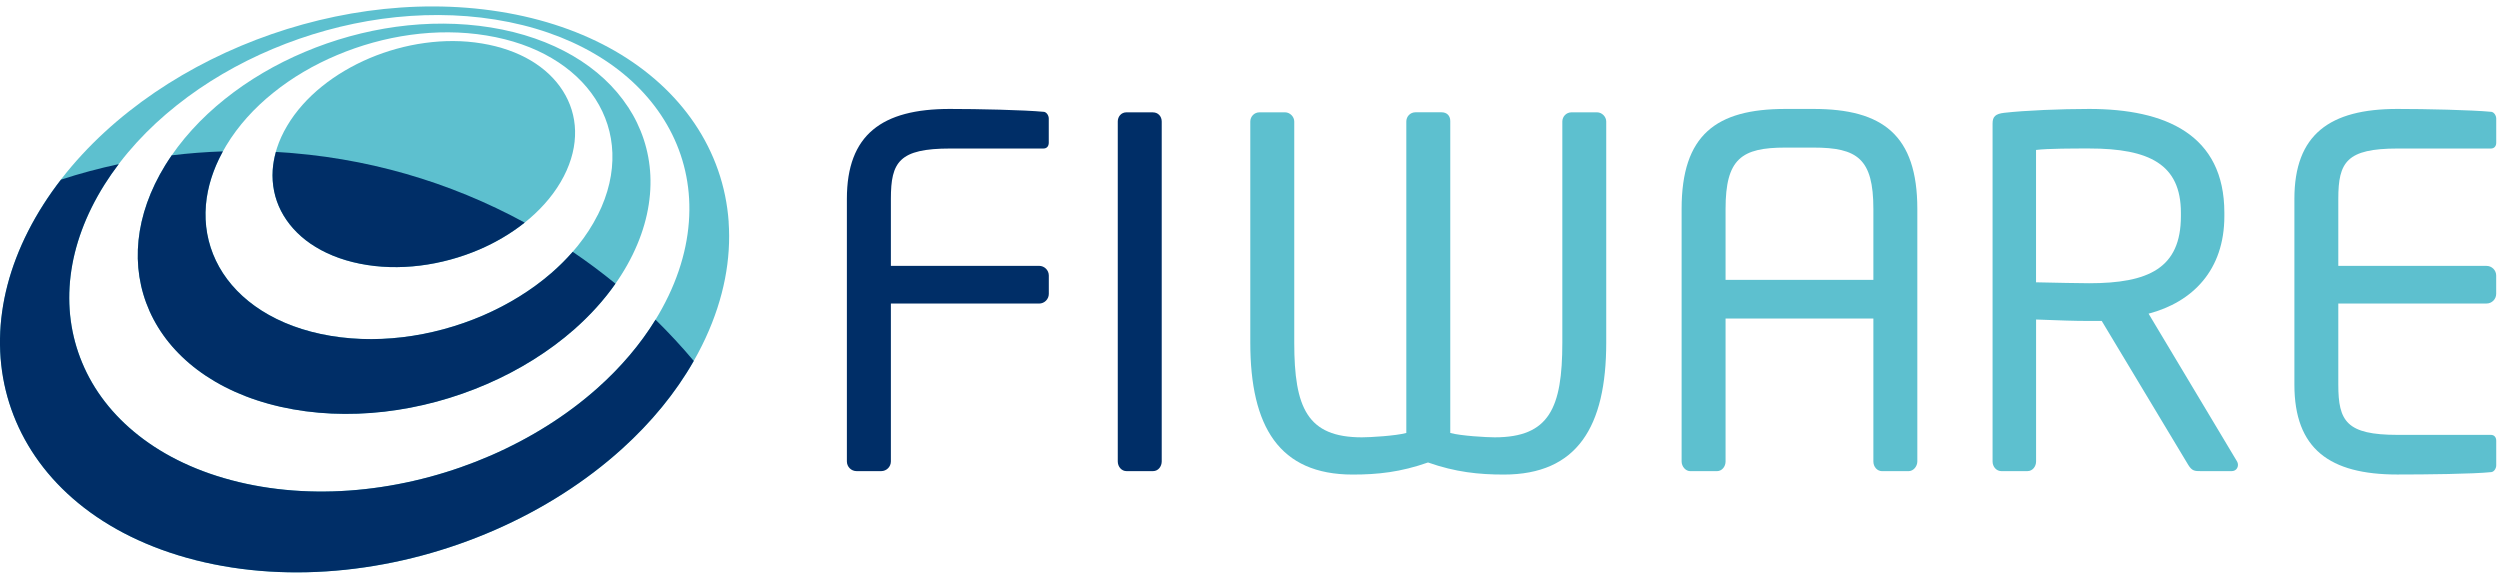 <svg width="203" height="47" viewBox="0 0 203 47" fill="none" xmlns="http://www.w3.org/2000/svg">
<g id="logo-fiware 1" clip-path="url(#clip0_35_858)">
<g id="Group">
<g id="Group_2">
<path id="Vector" d="M43.101 4.912C41.994 4.257 40.662 3.782 39.134 3.529C37.618 3.276 36.047 3.276 34.498 3.489C32.956 3.699 31.439 4.123 30.02 4.72C28.602 5.321 27.28 6.099 26.137 7.022C24.989 7.949 24.019 9.027 23.313 10.222C22.6 11.423 22.217 12.636 22.141 13.801C22.065 14.974 22.3 16.1 22.814 17.113C23.335 18.137 24.149 19.05 25.217 19.788C26.296 20.53 27.639 21.091 29.213 21.41C30.795 21.728 32.456 21.771 34.107 21.565C35.757 21.359 37.386 20.914 38.903 20.266C40.416 19.618 41.809 18.764 42.989 17.758C44.166 16.751 45.125 15.589 45.783 14.315C46.435 13.052 46.725 11.796 46.696 10.616C46.667 9.447 46.323 8.347 45.704 7.377C45.092 6.41 44.213 5.574 43.101 4.912Z" fill="#5DC0CF"/>
<path id="Vector_2" d="M50.992 8.683C49.921 7.047 48.404 5.632 46.511 4.528C44.643 3.439 42.403 2.642 39.855 2.23C37.328 1.824 34.722 1.824 32.163 2.175C29.611 2.526 27.099 3.225 24.747 4.217C22.39 5.209 20.186 6.501 18.264 8.039C16.328 9.585 14.67 11.391 13.425 13.403C12.169 15.441 11.456 17.504 11.249 19.502C11.04 21.529 11.351 23.484 12.147 25.264C12.958 27.074 14.268 28.699 16.038 30.028C17.83 31.378 20.092 32.417 22.774 33.025C25.485 33.64 28.352 33.752 31.2 33.426C34.067 33.093 36.901 32.326 39.536 31.182C42.164 30.042 44.578 28.54 46.612 26.752C48.632 24.975 50.268 22.93 51.368 20.686C52.451 18.474 52.903 16.291 52.809 14.243C52.715 12.223 52.081 10.337 50.996 8.68L50.992 8.683ZM48.534 17.457C47.658 19.202 46.363 20.791 44.77 22.173C43.17 23.563 41.273 24.729 39.218 25.619C37.154 26.509 34.932 27.118 32.688 27.382C30.451 27.646 28.193 27.574 26.053 27.121C23.929 26.669 22.13 25.876 20.689 24.845C19.267 23.82 18.203 22.564 17.529 21.156C16.867 19.77 16.585 18.235 16.722 16.643C16.856 15.068 17.395 13.432 18.373 11.814C19.343 10.207 20.649 8.767 22.191 7.532C23.722 6.298 25.485 5.263 27.378 4.47C29.264 3.674 31.28 3.113 33.329 2.83C35.385 2.548 37.473 2.548 39.5 2.881C41.538 3.214 43.326 3.848 44.806 4.724C46.308 5.607 47.503 6.732 48.343 8.028C49.19 9.342 49.671 10.83 49.725 12.415C49.783 14.026 49.407 15.734 48.538 17.461L48.534 17.457Z" fill="#5DC0CF"/>
<path id="Vector_3" d="M59.169 18.029C58.966 15.112 58 12.393 56.396 10.023C54.825 7.699 52.639 5.701 49.939 4.141C47.289 2.617 44.137 1.513 40.564 0.945C37.039 0.384 33.412 0.398 29.858 0.89C26.321 1.383 22.832 2.353 19.556 3.728C16.274 5.107 13.182 6.902 10.471 9.045C7.728 11.21 5.353 13.747 3.533 16.585C1.69 19.48 0.579 22.43 0.177 25.301C-0.235 28.232 0.083 31.088 1.097 33.709C2.136 36.391 3.898 38.827 6.345 40.839C8.839 42.895 12.035 44.502 15.868 45.48C19.759 46.468 23.907 46.703 28.055 46.261C32.232 45.823 36.369 44.705 40.217 43.018C44.053 41.335 47.564 39.105 50.511 36.441C53.421 33.81 55.752 30.773 57.286 27.461C58.792 24.207 59.375 21.015 59.165 18.029H59.169ZM54.282 24.023C52.965 26.785 50.985 29.315 48.527 31.508C46.044 33.72 43.091 35.576 39.869 36.981C36.641 38.389 33.17 39.33 29.662 39.714C26.173 40.101 22.677 39.934 19.383 39.142C16.132 38.364 13.403 37.053 11.257 35.363C9.147 33.705 7.601 31.685 6.671 29.452C5.759 27.262 5.433 24.863 5.733 22.39C6.03 19.962 6.935 17.457 8.481 14.996C10.008 12.567 12.021 10.399 14.359 8.546C16.675 6.703 19.321 5.161 22.144 3.974C24.957 2.791 27.965 1.955 31.009 1.531C34.067 1.111 37.187 1.104 40.213 1.589C43.275 2.078 45.972 3.03 48.227 4.34C50.518 5.668 52.364 7.373 53.681 9.353C55.021 11.365 55.813 13.656 55.955 16.121C56.099 18.626 55.578 21.308 54.282 24.026V24.023Z" fill="#5DC0CF"/>
</g>
<g id="Group_3">
<path id="Vector_4" d="M25.221 19.788C26.299 20.53 27.642 21.095 29.217 21.41C30.799 21.732 32.464 21.768 34.111 21.565C35.761 21.363 37.393 20.914 38.91 20.266C40.26 19.687 41.512 18.945 42.605 18.076C36.543 14.771 29.691 12.741 22.401 12.339C22.264 12.835 22.177 13.324 22.144 13.805C22.068 14.978 22.3 16.107 22.817 17.12C23.342 18.141 24.153 19.057 25.221 19.792V19.788Z" fill="#002E67"/>
<path id="Vector_5" d="M16.035 30.035C17.83 31.381 20.092 32.424 22.774 33.032C25.485 33.644 28.352 33.756 31.204 33.43C34.067 33.101 36.905 32.33 39.536 31.186C42.168 30.046 44.578 28.544 46.616 26.756C47.908 25.619 49.041 24.374 49.975 23.035C48.856 22.119 47.702 21.258 46.504 20.447C45.979 21.051 45.396 21.627 44.77 22.173C43.167 23.563 41.273 24.729 39.214 25.619C37.151 26.506 34.928 27.114 32.684 27.382C30.448 27.65 28.189 27.577 26.05 27.121C23.925 26.669 22.126 25.876 20.689 24.845C19.263 23.82 18.199 22.564 17.529 21.156C16.867 19.766 16.585 18.235 16.719 16.643C16.842 15.22 17.294 13.754 18.098 12.292C16.697 12.339 15.311 12.448 13.946 12.611C13.765 12.871 13.591 13.139 13.425 13.407C12.169 15.445 11.456 17.511 11.249 19.506C11.04 21.529 11.351 23.487 12.147 25.272C12.958 27.081 14.265 28.707 16.035 30.035Z" fill="#002E67"/>
<path id="Vector_6" d="M53.233 25.952C51.995 27.968 50.398 29.836 48.523 31.508C46.041 33.723 43.087 35.576 39.869 36.981C36.641 38.385 33.166 39.326 29.659 39.714C26.169 40.101 22.673 39.931 19.379 39.142C16.129 38.36 13.399 37.05 11.253 35.359C9.143 33.702 7.597 31.685 6.671 29.449C5.755 27.259 5.429 24.859 5.733 22.387C6.03 19.958 6.935 17.453 8.481 14.992C8.839 14.424 9.226 13.87 9.639 13.327C8.046 13.671 6.483 14.087 4.952 14.587C4.448 15.235 3.978 15.901 3.54 16.585C1.69 19.477 0.579 22.43 0.174 25.301C-0.239 28.232 0.08 31.088 1.097 33.712C2.136 36.391 3.898 38.827 6.341 40.839C8.835 42.895 12.031 44.502 15.864 45.48C19.755 46.468 23.9 46.703 28.051 46.265C32.225 45.823 36.365 44.709 40.213 43.022C44.05 41.342 47.561 39.109 50.507 36.445C52.87 34.31 54.854 31.906 56.334 29.307C55.353 28.142 54.315 27.023 53.229 25.956L53.233 25.952Z" fill="#002E67"/>
</g>
</g>
<g id="Group_4">
<path id="Vector_7" d="M84.766 9.081C83.119 8.926 79.431 8.846 77.118 8.846C71.627 8.846 68.767 10.924 68.767 16.14V37.469C68.767 37.904 69.119 38.255 69.553 38.255H71.555C71.985 38.255 72.34 37.9 72.34 37.469V24.649H84.379C84.809 24.649 85.164 24.294 85.164 23.864V22.372C85.164 21.942 84.809 21.587 84.379 21.587H72.34V16.136C72.34 13.153 73.006 12.06 77.161 12.06H84.73C85.005 12.06 85.16 11.865 85.16 11.59V9.628C85.16 9.393 85.001 9.121 84.769 9.078L84.766 9.081Z" fill="#002E67"/>
<path id="Vector_8" d="M93.626 9.121H91.469C91.039 9.121 90.763 9.472 90.763 9.863V37.469C90.763 37.904 91.078 38.255 91.469 38.255H93.626C94.057 38.255 94.332 37.864 94.332 37.469V9.867C94.332 9.433 94.021 9.125 93.626 9.125V9.121Z" fill="#002E67"/>
</g>
<g id="Group_5">
<path id="Vector_9" d="M129.688 9.121H127.607C127.176 9.121 126.861 9.472 126.861 9.867V27.827C126.861 33.122 125.804 35.511 121.37 35.511C120.704 35.511 118.623 35.392 117.762 35.157V9.827C117.762 9.396 117.486 9.118 117.056 9.118H114.935C114.504 9.118 114.193 9.469 114.193 9.863V35.157C113.328 35.392 111.25 35.511 110.584 35.511C106.154 35.511 105.093 33.119 105.093 27.827V9.867C105.093 9.472 104.738 9.121 104.348 9.121H102.27C101.839 9.121 101.524 9.472 101.524 9.867V27.827C101.524 34.65 103.877 38.534 109.838 38.534C111.88 38.534 113.722 38.338 115.955 37.553C118.189 38.338 120.071 38.534 122.112 38.534C128.074 38.534 130.426 34.65 130.426 27.827V9.867C130.426 9.472 130.072 9.121 129.684 9.121H129.688Z" fill="#5DC0CF"/>
<path id="Vector_10" d="M147.254 8.846H144.977C139.33 8.846 136.547 10.964 136.547 16.965V37.473C136.547 37.868 136.862 38.258 137.253 38.258H139.41C139.844 38.258 140.116 37.864 140.116 37.473V25.865H152.118V37.473C152.118 37.907 152.429 38.258 152.824 38.258H154.978C155.372 38.258 155.687 37.864 155.687 37.473V16.965C155.687 10.964 152.864 8.846 147.257 8.846H147.254ZM152.118 22.727H140.116V16.965C140.116 12.889 141.408 11.984 144.977 11.984H147.254C150.822 11.984 152.118 12.886 152.118 16.965V22.727Z" fill="#5DC0CF"/>
<path id="Vector_11" d="M174.462 25.471C178.034 24.53 180.618 21.942 180.618 17.551V17.276C180.618 10.924 175.833 8.846 169.64 8.846C167.364 8.846 164.425 8.966 162.738 9.161C162.032 9.241 161.797 9.472 161.797 10.023V37.473C161.797 37.904 162.112 38.255 162.506 38.255H164.624C165.058 38.255 165.33 37.864 165.33 37.473V25.945C167.407 26.021 168.348 26.061 169.644 26.061H170.661L177.683 37.745C177.994 38.255 178.23 38.255 178.7 38.255H181.212C181.527 38.255 181.722 38.02 181.722 37.745C181.722 37.625 181.679 37.509 181.603 37.394L174.465 25.471H174.462ZM169.64 22.999C168.739 22.999 167.052 22.959 165.326 22.923V12.176C166.267 12.057 168.424 12.057 169.64 12.057C174.541 12.057 177.089 13.352 177.089 17.273V17.548C177.089 21.782 174.462 22.999 169.64 22.999Z" fill="#5DC0CF"/>
<path id="Vector_12" d="M194.695 12.06H202.263C202.535 12.06 202.694 11.865 202.694 11.593V9.632C202.694 9.396 202.535 9.121 202.303 9.081C200.656 8.926 196.971 8.846 194.659 8.846C189.168 8.846 186.305 10.924 186.305 16.14V31.237C186.305 36.452 189.168 38.53 194.659 38.53C196.971 38.53 200.815 38.49 202.303 38.334C202.538 38.295 202.694 38.023 202.694 37.784V35.783C202.694 35.508 202.535 35.312 202.263 35.312H194.695C190.536 35.312 189.87 34.212 189.87 31.233V24.645H201.909C202.339 24.645 202.69 24.294 202.69 23.86V22.372C202.69 21.942 202.339 21.591 201.909 21.591H189.87V16.14C189.87 13.161 190.54 12.06 194.695 12.06Z" fill="#5DC0CF"/>
</g>
</g>
<defs>
<clipPath id="clip0_35_858">
<rect width="202.694" height="45.95" fill="white" transform="translate(0 0.525)"/>
</clipPath>
</defs>
</svg>
